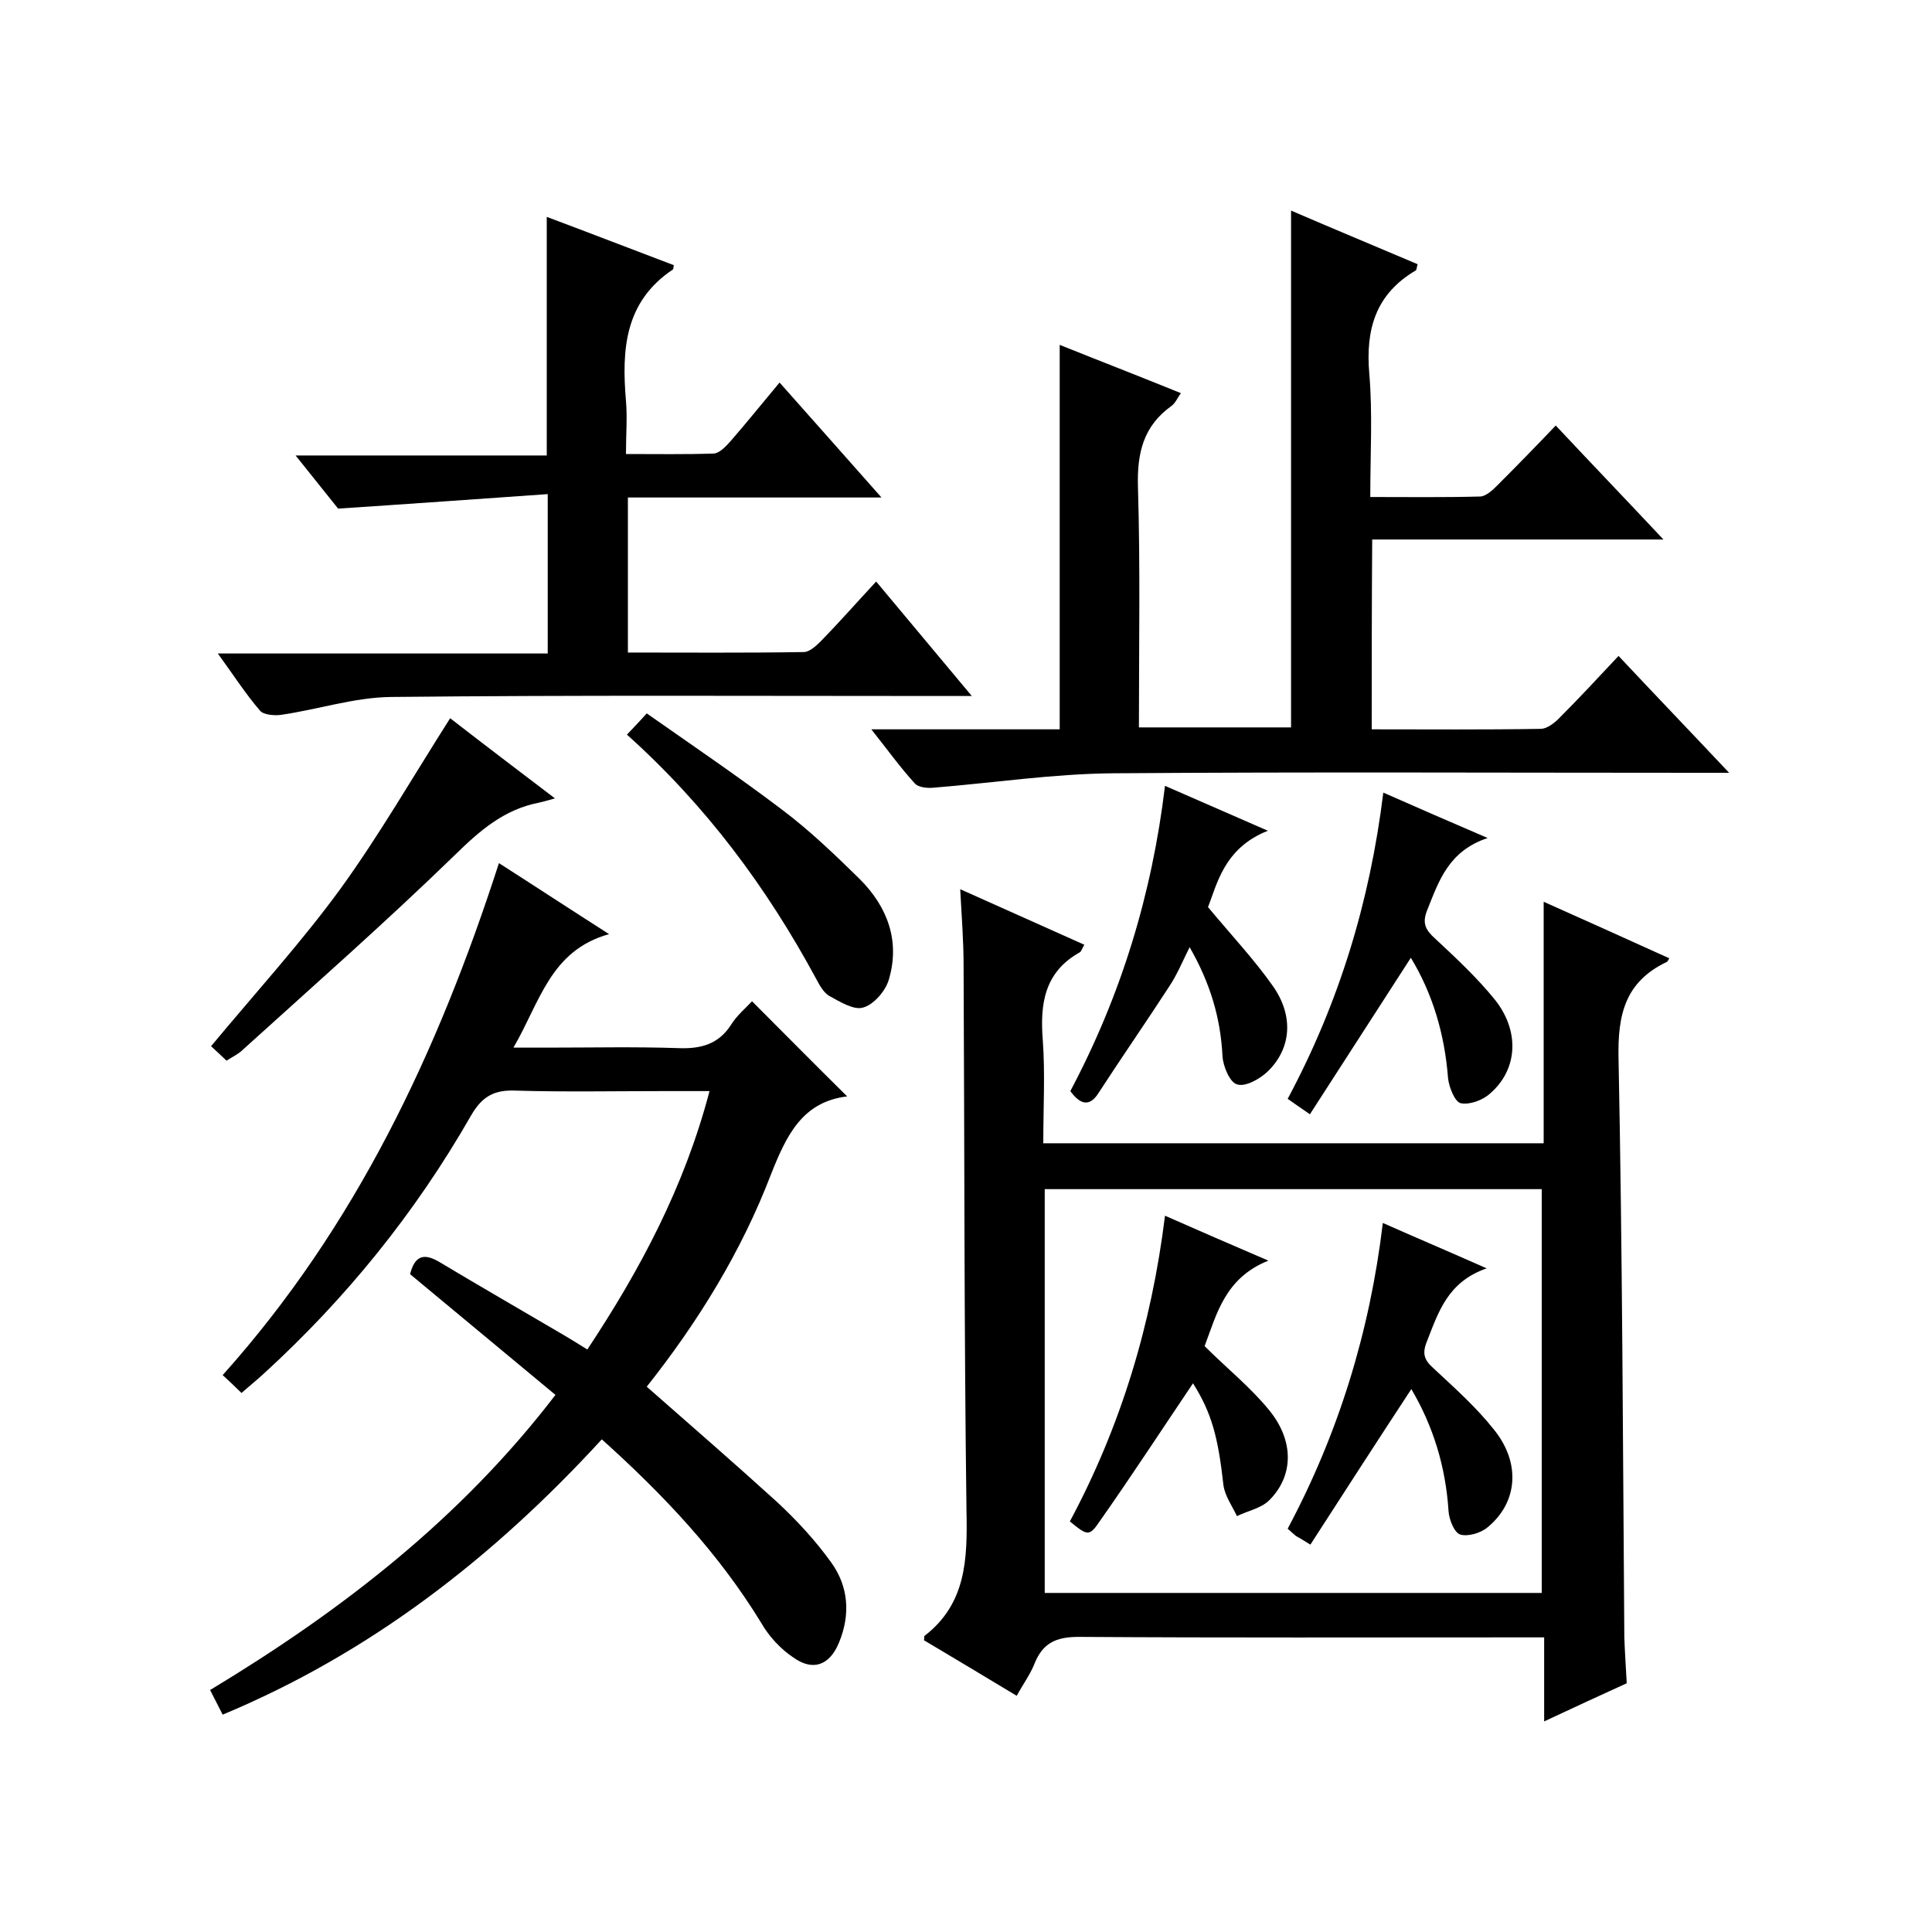 <svg enable-background="new 0 0 400 400" viewBox="0 0 400 400" xmlns="http://www.w3.org/2000/svg"><path d="m336.8 348.5c-5.5 2.5-10.9 5-17.1 7.9 0-6 0-11.4 0-17.4-2.4 0-4.2 0-5.9 0-30.2 0-60.3.1-90.5-.1-4.7 0-7.4 1.3-9.1 5.5-.9 2.3-2.4 4.3-3.7 6.7-6.6-4-13-7.8-19.2-11.5.1-.6 0-.8.1-.9 8.7-6.7 8.9-16 8.7-25.9-.5-37.7-.4-75.3-.6-113 0-5-.4-10-.7-15.7 8.9 4 17.2 7.7 25.7 11.5-.5.8-.6 1.4-1 1.6-7.3 4.1-8.2 10.7-7.6 18.2.5 6.9.1 13.9.1 21.3h103.6c0-16.5 0-32.9 0-50 9.2 4.1 17.6 7.9 26 11.7-.2.3-.3.7-.6.8-8.5 4.1-10.1 10.8-9.9 19.9.8 40 .9 80 1.2 119.9.1 2.9.3 5.9.5 9.5zm-120.5-102.3v83.6h102.9c0-27.9 0-55.7 0-83.6-34.3 0-68.4 0-102.9 0z"/><path d="m46.1 355c-.9-1.7-1.6-3.2-2.6-5.1 27.2-16.4 51.9-35.5 71.5-61.1-10.1-8.4-20.1-16.7-30.1-25 1-3.9 2.9-4.4 6.1-2.5 8.5 5.1 17.2 10.1 25.7 15.1 1.5.9 3 1.8 4.9 3 11-16.6 20.1-33.7 25.3-53.5-3.5 0-6.5 0-9.6 0-10.2 0-20.3.2-30.5-.1-4.5-.2-7 1.2-9.3 5.2-11.5 20.1-25.9 37.9-43 53.5-1.3 1.2-2.8 2.4-4.5 3.9-1.3-1.3-2.6-2.5-3.9-3.7 27.6-30.8 44.6-67 57.2-106 7.5 4.8 14.5 9.4 22.8 14.7-12.2 3.4-14.3 14.1-19.8 23.5h7.1c9 0 18-.2 27 .1 4.7.2 8.4-.8 11-4.9 1.2-1.9 3-3.4 4.3-4.8 6.6 6.6 13 13.1 19.7 19.7-9.3 1.1-12.6 8.1-15.8 16.2-6.1 15.9-15 30.4-25.7 43.9 9.1 8 18.1 15.8 26.9 23.8 4.1 3.8 8 8 11.3 12.6 3.6 5 4 10.8 1.6 16.6-1.9 4.6-5.3 6-9.4 3.1-2.7-1.8-5.1-4.4-6.7-7.2-8.8-14.4-20.1-26.4-33-38-22.4 24.4-47.8 44.2-78.5 57z"/><path d="m284 151c11.8 0 23.4.1 35-.1 1.2 0 2.7-1.1 3.7-2.1 4.1-4.1 8.1-8.4 12.4-13 7.6 8.1 14.8 15.6 22.9 24.2-2.7 0-4.4 0-6.1 0-40.5 0-81-.2-121.4.1-12.5.1-24.9 2-37.4 3-1.2.1-3-.1-3.7-.9-3-3.3-5.6-6.9-9-11.2h39c0-26.8 0-53 0-79.6 8.2 3.3 16.5 6.5 25.1 10-.7.9-1.1 2-1.9 2.6-5.9 4.2-7.2 9.8-7 16.8.5 16.5.2 33 .2 49.8h31.5c0-35.6 0-71 0-107 8.8 3.8 17.5 7.4 26.2 11.1-.2.7-.2 1.2-.4 1.3-8.3 4.9-10.4 12.2-9.6 21.4.7 8.2.2 16.6.2 25.5 7.8 0 15.2.1 22.7-.1 1.2 0 2.6-1.3 3.6-2.3 4-4 7.9-8 12.1-12.4 7.5 8 14.6 15.4 22.3 23.6-20.6 0-40.3 0-60.3 0-.1 13.4-.1 26.1-.1 39.3z"/><path d="m113.2 94.3c0-16.8 0-32.8 0-49.4 8.8 3.3 17.6 6.7 26.3 10-.1.6-.1.9-.2.9-10 6.7-10.6 16.6-9.7 27.2.3 3.4 0 6.9 0 11 6.3 0 12.3.1 18.2-.1 1.2-.1 2.5-1.5 3.4-2.5 3.4-3.9 6.6-7.9 10.2-12.2 6.9 7.8 13.7 15.4 21.1 23.8-18.1 0-35.1 0-52.5 0v32.1c12.2 0 24.3.1 36.4-.1 1.2 0 2.6-1.3 3.6-2.3 3.8-3.9 7.4-8 11.4-12.3 6.5 7.8 12.8 15.3 19.8 23.7-2.8 0-4.5 0-6.3 0-38 0-76-.2-114 .2-7.6.1-15.1 2.6-22.7 3.7-1.4.2-3.7 0-4.4-.9-3-3.5-5.5-7.4-8.7-11.8h68.3c0-10.8 0-21.2 0-33-14.2 1-28.2 2-43.4 3-2-2.5-5.1-6.4-8.8-11z"/><path d="m266.6 227.5c10.6-19.8 17-40.7 19.8-63.4 7 3.1 13.7 6 21.6 9.4-8.1 2.7-10.1 8.9-12.5 14.9-1.1 2.7-.4 4.1 1.6 5.9 4.4 4.1 8.8 8.2 12.5 12.8 5.1 6.5 4.6 14.4-1.1 19.3-1.5 1.4-4.3 2.4-6.1 2-1.2-.3-2.4-3.3-2.6-5.2-.7-9.1-3.2-17.5-7.7-24.9-6.9 10.7-13.8 21.4-20.9 32.4-2.2-1.5-3.3-2.3-4.6-3.2z"/><path d="m221.6 225.9c10.5-19.8 16.9-40.7 19.6-63.2 6.9 3 13.5 5.9 21.3 9.3-9.2 3.6-10.6 11.4-12.4 15.8 5 6 9.6 10.9 13.4 16.3 4.4 6.2 3.9 13-1.1 17.8-1.6 1.5-4.6 3.2-6.3 2.6-1.5-.4-2.9-3.8-3-5.9-.4-7.8-2.5-15-6.8-22.5-1.5 3-2.6 5.7-4.2 8.1-4.8 7.4-9.8 14.6-14.6 22-1.8 2.9-3.7 2.7-5.9-.3z"/><path d="m93.2 148.7c6.7 5.2 13.8 10.6 21.7 16.6-1.7.5-2.6.7-3.4.9-7.1 1.4-12.1 5.7-17.2 10.7-14.3 13.9-29.3 27.1-44.1 40.5-.8.8-1.9 1.3-3.3 2.2-1.3-1.2-2.4-2.3-3.2-3 9.4-11.3 18.7-21.5 26.8-32.6 8.1-11.2 15-23.2 22.7-35.3z"/><path d="m129.8 152.1c1.4-1.5 2.4-2.5 4.1-4.4 9.4 6.6 19 13.1 28.1 20 5.7 4.3 10.9 9.3 16 14.3 5.8 5.8 8.4 12.9 6 20.9-.7 2.3-3.1 5.1-5.3 5.7-1.9.6-4.8-1.2-7-2.4-1.2-.7-2-2.2-2.7-3.5-10.2-18.9-22.8-35.9-39.2-50.6z"/><path d="m271.3 319.8c-1.9-1.2-2.5-1.5-3-1.8-.5-.4-1-.9-1.7-1.5 10.5-19.7 17-40.7 19.7-63.3 7 3.1 13.6 5.9 21.5 9.4-8.1 2.8-10 9.1-12.4 15.2-1 2.5-.5 3.8 1.4 5.5 4.4 4.1 8.9 8.1 12.6 12.8 5.5 6.9 4.8 15-1.4 20.1-1.4 1.2-4.1 2-5.7 1.5-1.2-.4-2.3-3.1-2.4-4.9-.6-9.2-3.2-17.6-7.7-25.2-6.9 10.5-13.8 21.2-20.9 32.2z"/><path d="m247 286.4c-6.4 9.5-12.6 19-19.2 28.4-2.3 3.4-2.6 3.2-6.3.2 10.5-19.6 16.9-40.6 19.7-63.3 7 3.1 13.5 5.9 21.4 9.3-9 3.6-10.7 11.1-13.2 17.7 4.5 4.5 9.5 8.5 13.4 13.3 5.2 6.4 5 13.6 0 18.6-1.7 1.7-4.5 2.2-6.7 3.3-1-2.1-2.5-4.2-2.8-6.4-1.1-9.9-2.4-14.9-6.3-21.1z"/></svg>